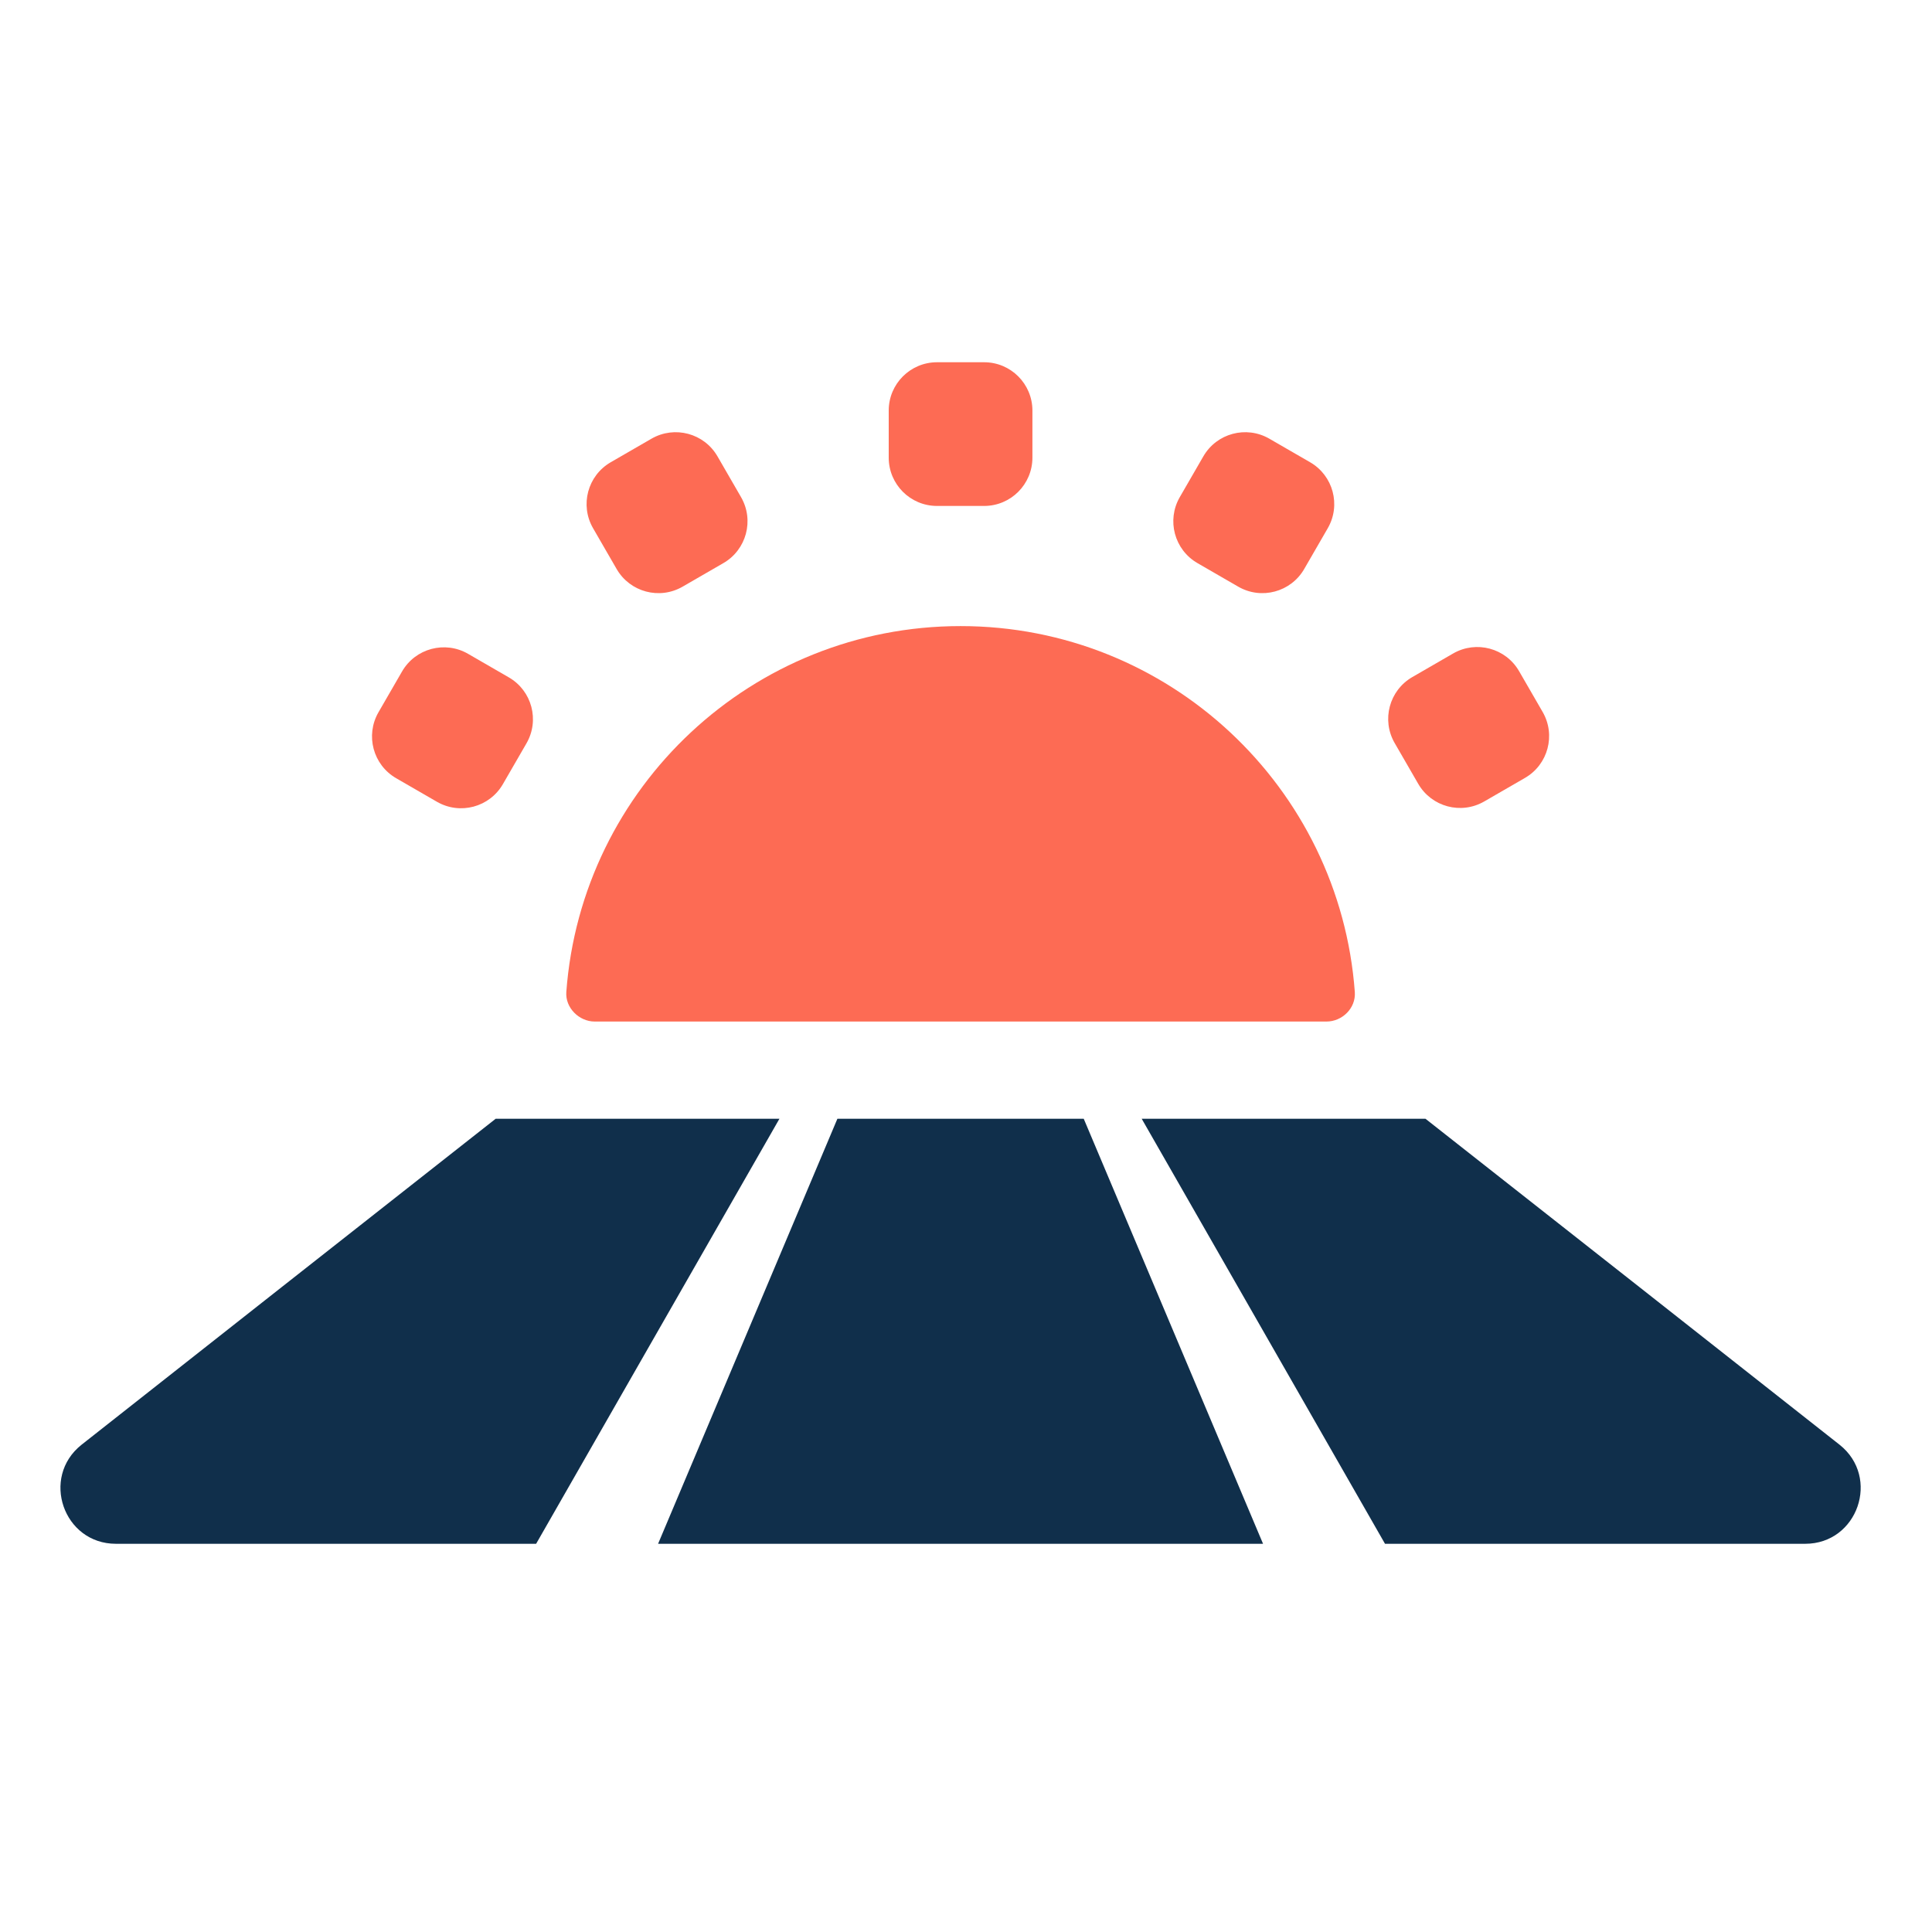 <svg width="32" height="32" viewBox="0 0 32 32" fill="none" xmlns="http://www.w3.org/2000/svg">
<g clip-path="url(#clip0_139_319)">
<path d="M21.97 16.92C22.23 16.92 22.46 16.7 22.44 16.43C22.19 13.04 19.36 10.37 15.91 10.37C12.46 10.37 9.63 13.04 9.38 16.43C9.36 16.69 9.59 16.92 9.85 16.92H21.98H21.97Z" fill="#FD6B54"/>
<path d="M16.3 6H15.52C15.078 6 14.72 6.358 14.72 6.8V7.58C14.72 8.022 15.078 8.38 15.52 8.38H16.3C16.742 8.38 17.1 8.022 17.1 7.58V6.8C17.1 6.358 16.742 6 16.3 6Z" fill="#FD6B54"/>
<path d="M10.791 7.266L10.116 7.656C9.733 7.877 9.602 8.366 9.823 8.749L10.213 9.424C10.434 9.807 10.923 9.938 11.306 9.717L11.981 9.327C12.364 9.106 12.495 8.617 12.274 8.234L11.884 7.559C11.663 7.176 11.174 7.045 10.791 7.266Z" fill="#FD6B54"/>
<path d="M6.659 11.122L6.269 11.797C6.048 12.18 6.179 12.669 6.562 12.89L7.237 13.28C7.62 13.501 8.109 13.37 8.33 12.987L8.72 12.312C8.941 11.929 8.81 11.44 8.427 11.219L7.752 10.829C7.369 10.608 6.88 10.739 6.659 11.122Z" fill="#FD6B54"/>
<path d="M25.551 11.792L25.161 11.117C24.94 10.734 24.451 10.603 24.068 10.824L23.393 11.214C23.01 11.435 22.879 11.924 23.1 12.307L23.49 12.982C23.711 13.365 24.2 13.496 24.583 13.275L25.258 12.885C25.641 12.664 25.772 12.175 25.551 11.792Z" fill="#FD6B54"/>
<path d="M21.699 7.656L21.024 7.266C20.641 7.045 20.152 7.176 19.931 7.559L19.541 8.234C19.32 8.617 19.451 9.106 19.834 9.327L20.509 9.717C20.892 9.938 21.381 9.807 21.602 9.424L21.992 8.749C22.213 8.366 22.082 7.877 21.699 7.656Z" fill="#FD6B54"/>
<path d="M29.9 25.57H22.94L18.91 18.53H23.61C26.32 20.66 28.07 22.04 30.47 23.93C31.15 24.47 30.77 25.57 29.9 25.57Z" fill="#102F4B"/>
<path d="M20.92 25.57H10.9L13.87 18.53H17.95L20.92 25.57Z" fill="#102F4B"/>
<path d="M12.91 18.53L8.88 25.57H1.92C1.05 25.57 0.67 24.47 1.35 23.93C3.75 22.04 5.5 20.66 8.21 18.53H12.91Z" fill="#102F4B"/>
</g>
<defs>
<clipPath id="clip0_139_319">
<rect width="29.82" height="19.57" fill="white" transform="translate(1 6)"/>
</clipPath>
</defs>
</svg>
